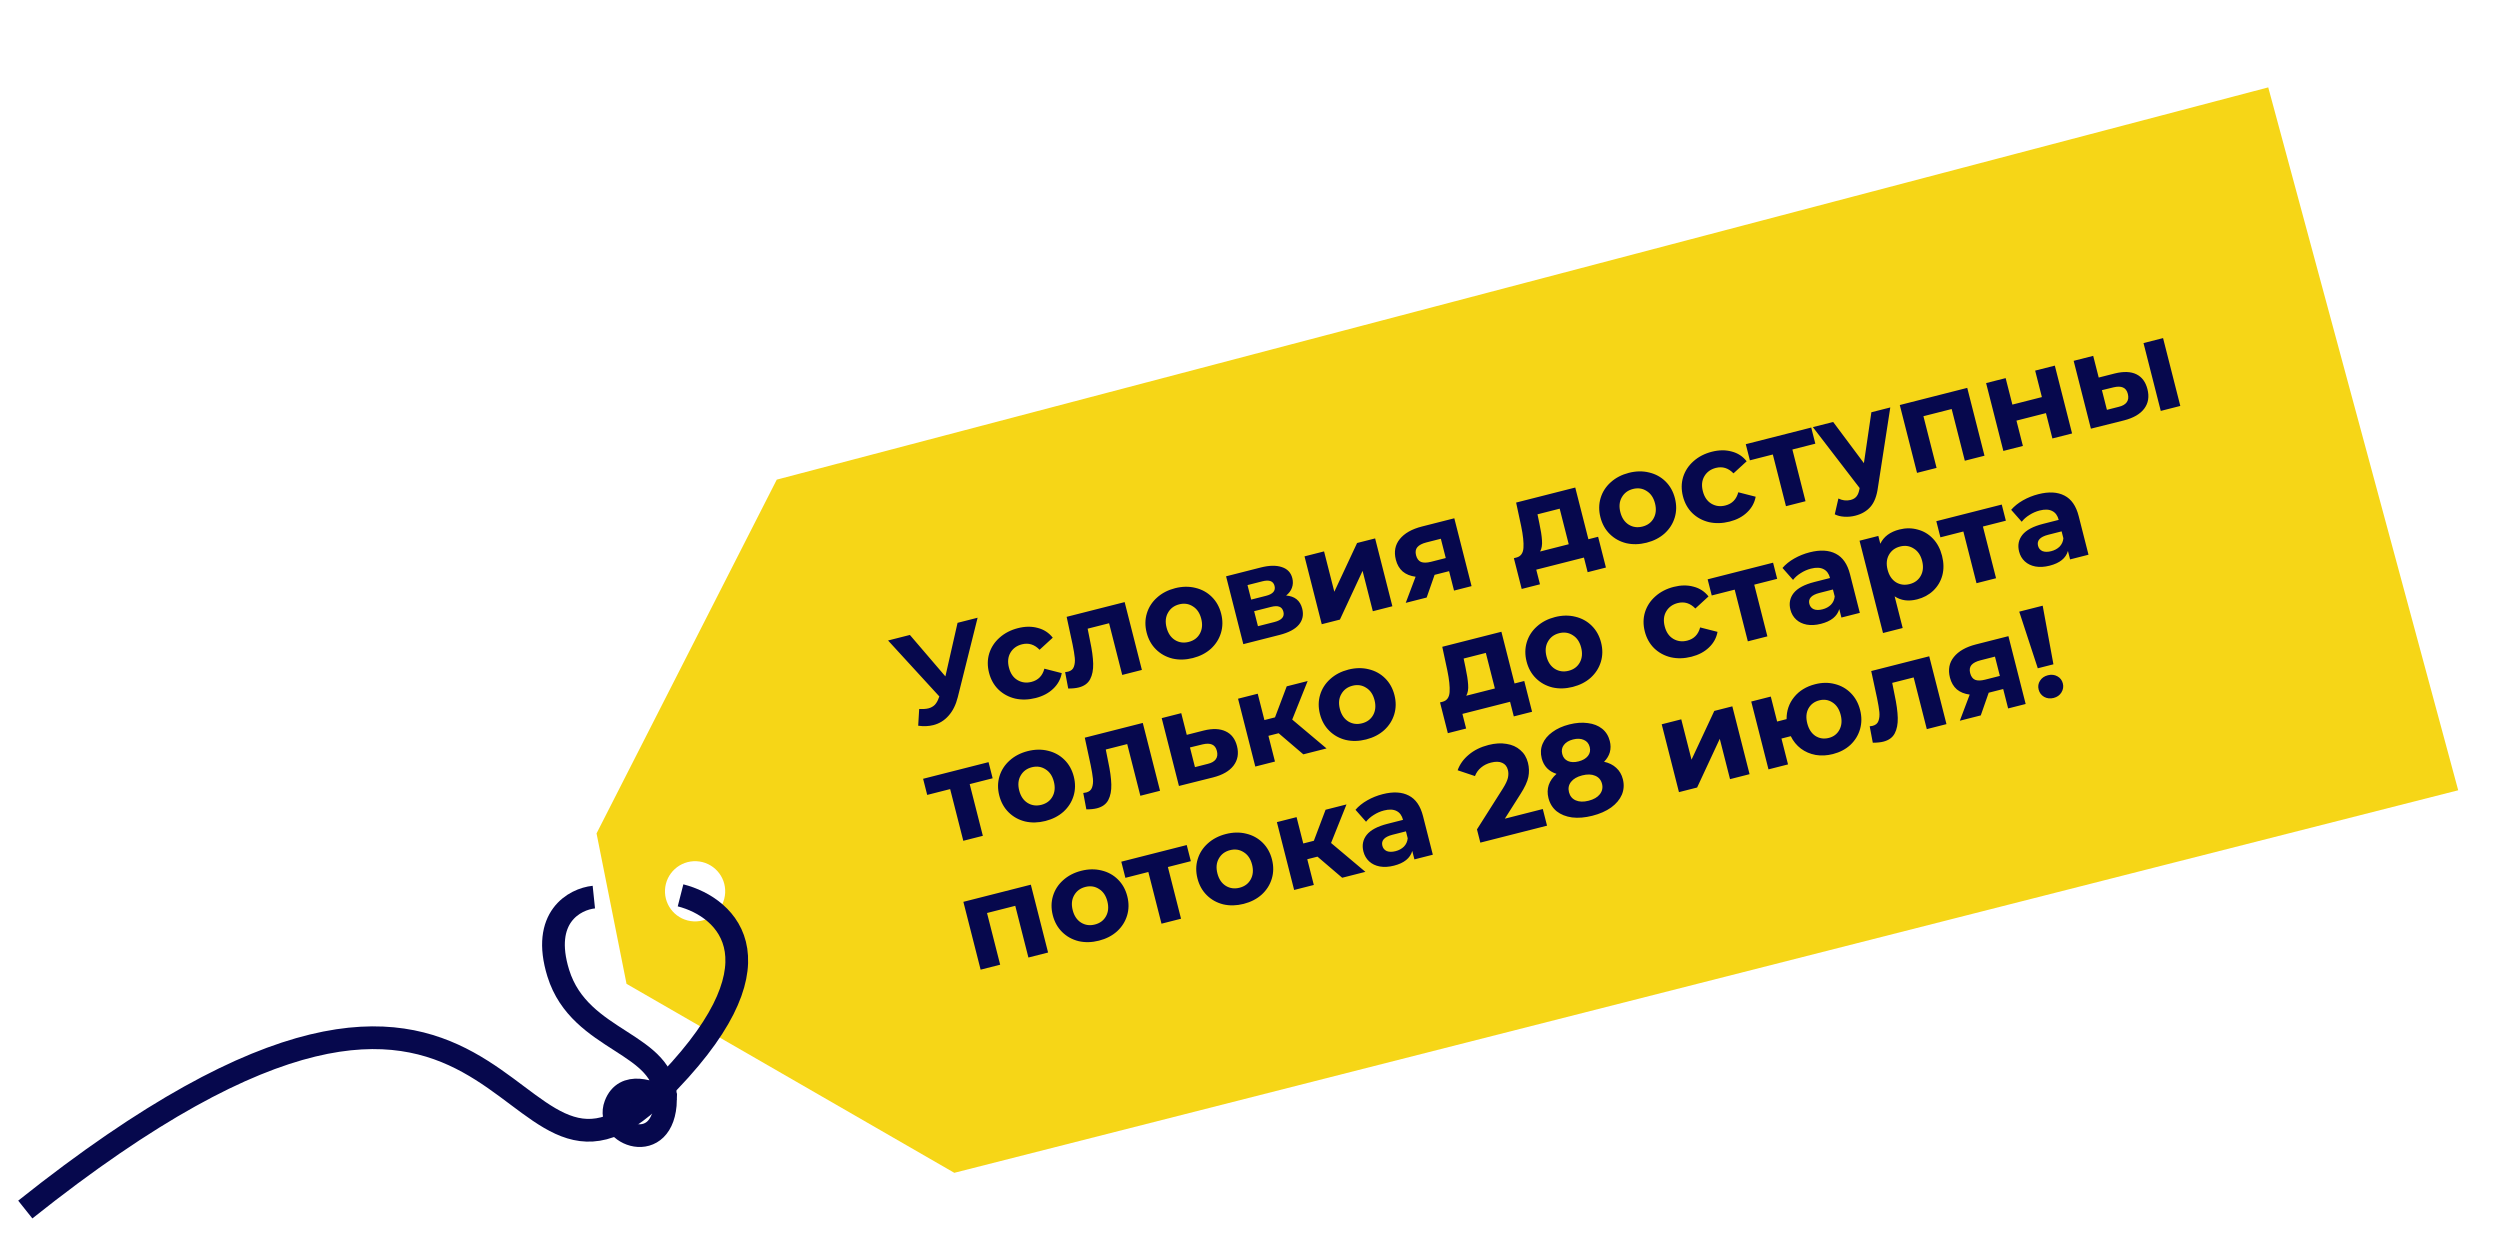 <?xml version="1.0" encoding="UTF-8"?> <svg xmlns="http://www.w3.org/2000/svg" width="329" height="165" viewBox="0 0 329 165" fill="none"><path d="M323.5 104L125.586 154.342L82.451 129.473L78.505 109.678L102.222 63.12L298.5 11.5L323.5 104ZM91.67 113.337C89.484 113.229 87.624 114.913 87.515 117.099C87.407 119.285 89.091 121.145 91.277 121.253C93.463 121.362 95.324 119.678 95.432 117.492C95.541 115.306 93.856 113.446 91.67 113.337Z" fill="#F6D617"></path><path d="M89.56 117.827C95.759 119.407 103.835 126.827 86.545 143.868C64.934 165.168 69.335 106.585 3.327 159.175" stroke="#06084D" stroke-width="2.991"></path><path d="M78.149 118.058C75.635 118.319 71.18 120.687 73.471 128.073C76.335 137.304 87.746 137.073 87.586 144.713M87.586 144.713C87.426 152.352 79.493 149.364 80.987 145.398C82.182 142.224 85.884 143.619 87.586 144.713Z" stroke="#06084D" stroke-width="2.991"></path><path d="M128.653 81.293L126.045 91.744C125.794 92.75 125.389 93.565 124.829 94.19C124.281 94.813 123.614 95.224 122.828 95.424C122.22 95.578 121.556 95.606 120.835 95.506L120.964 93.3C121.465 93.326 121.87 93.3 122.18 93.221C122.512 93.136 122.791 92.983 123.017 92.761C123.24 92.527 123.419 92.211 123.553 91.812L123.619 91.654L116.87 84.289L119.741 83.559L124.414 89.014L126.014 81.964L128.653 81.293ZM136.302 91.857C135.35 92.099 134.444 92.123 133.582 91.93C132.728 91.723 131.997 91.326 131.389 90.739C130.791 90.148 130.38 89.411 130.155 88.526C129.93 87.641 129.939 86.796 130.182 85.993C130.436 85.186 130.89 84.493 131.544 83.915C132.206 83.323 133.013 82.905 133.964 82.663C134.905 82.424 135.774 82.415 136.572 82.637C137.379 82.844 138.035 83.272 138.542 83.92L136.808 85.509C136.135 84.809 135.362 84.57 134.488 84.792C133.813 84.963 133.31 85.327 132.98 85.882C132.65 86.437 132.582 87.096 132.777 87.859C132.971 88.623 133.345 89.169 133.9 89.499C134.455 89.829 135.07 89.909 135.745 89.737C136.63 89.512 137.195 88.933 137.441 87.999L139.727 88.583C139.586 89.373 139.212 90.057 138.606 90.635C138.01 91.21 137.242 91.618 136.302 91.857ZM148.004 79.236L150.273 88.163L147.685 88.822L145.955 82.018L143.134 82.735L143.452 84.333C143.705 85.517 143.842 86.518 143.862 87.338C143.882 88.157 143.749 88.839 143.463 89.382C143.178 89.926 142.681 90.288 141.973 90.468C141.597 90.564 141.132 90.611 140.578 90.611L140.171 88.453C140.353 88.43 140.483 88.409 140.561 88.389C140.948 88.291 141.2 88.079 141.318 87.755C141.444 87.416 141.486 87.023 141.442 86.575C141.396 86.115 141.298 85.522 141.149 84.794L140.37 81.176L148.004 79.236ZM156.978 86.6C156.038 86.839 155.142 86.861 154.292 86.665C153.449 86.455 152.729 86.055 152.132 85.465C151.534 84.875 151.123 84.137 150.898 83.252C150.673 82.367 150.682 81.523 150.925 80.719C151.168 79.915 151.611 79.225 152.254 78.65C152.905 78.06 153.701 77.646 154.641 77.407C155.581 77.168 156.473 77.153 157.315 77.363C158.155 77.562 158.874 77.956 159.471 78.546C160.069 79.136 160.48 79.874 160.705 80.759C160.93 81.644 160.921 82.489 160.678 83.292C160.434 84.096 159.993 84.791 159.353 85.378C158.71 85.954 157.919 86.361 156.978 86.6ZM156.438 84.476C157.102 84.307 157.588 83.948 157.896 83.399C158.212 82.836 158.274 82.178 158.083 81.426C157.892 80.673 157.524 80.131 156.98 79.798C156.445 79.451 155.845 79.362 155.181 79.531C154.517 79.7 154.027 80.066 153.711 80.629C153.392 81.181 153.328 81.834 153.52 82.586C153.711 83.338 154.08 83.886 154.627 84.23C155.171 84.563 155.774 84.645 156.438 84.476ZM169.255 78.373C170.396 78.46 171.102 79.035 171.372 80.097C171.577 80.904 171.432 81.607 170.936 82.204C170.44 82.801 169.589 83.253 168.383 83.559L163.62 84.77L161.351 75.843L165.914 74.682C167.031 74.398 167.957 74.381 168.692 74.63C169.424 74.868 169.883 75.352 170.068 76.082C170.181 76.524 170.165 76.947 170.019 77.349C169.883 77.737 169.628 78.078 169.255 78.373ZM164.656 78.906L166.614 78.409C167.521 78.178 167.893 77.742 167.73 77.1C167.57 76.47 167.036 76.27 166.129 76.5L164.171 76.998L164.656 78.906ZM167.72 81.855C168.671 81.613 169.064 81.166 168.898 80.513C168.811 80.171 168.637 79.95 168.377 79.851C168.113 79.741 167.744 79.747 167.268 79.868L165.044 80.433L165.546 82.408L167.72 81.855ZM171.674 73.218L174.246 72.564L175.596 77.874L178.593 71.459L180.966 70.856L183.236 79.783L180.664 80.437L179.314 75.127L176.333 81.538L173.943 82.146L171.674 73.218ZM191.387 68.206L193.657 77.134L191.35 77.721L190.7 75.165L188.792 75.65L187.749 78.636L184.995 79.336L186.293 75.897C185.612 75.811 185.047 75.583 184.6 75.214C184.161 74.831 183.859 74.313 183.693 73.66C183.426 72.609 183.597 71.706 184.205 70.951C184.822 70.181 185.795 69.628 187.122 69.29L191.387 68.206ZM187.708 71.385C187.155 71.526 186.76 71.732 186.523 72.005C186.297 72.274 186.24 72.63 186.352 73.073C186.465 73.515 186.681 73.808 187 73.951C187.327 74.079 187.767 74.073 188.32 73.933L190.262 73.439L189.616 70.9L187.708 71.385ZM210.311 70.639L211.34 74.688L208.934 75.3L208.445 73.375L202.172 74.969L202.661 76.894L200.255 77.506L199.226 73.457L199.591 73.364C200.141 73.212 200.44 72.789 200.487 72.094C200.534 71.399 200.435 70.452 200.189 69.255L199.521 66.138L207.303 64.16L209.033 70.964L210.311 70.639ZM202.575 68.842C202.773 69.758 202.889 70.517 202.925 71.121C202.972 71.721 202.889 72.208 202.677 72.579L206.444 71.622L205.255 66.942L202.334 67.685L202.575 68.842ZM216.696 71.418C215.755 71.657 214.86 71.679 214.009 71.483C213.166 71.273 212.446 70.873 211.849 70.283C211.251 69.693 210.84 68.956 210.615 68.07C210.39 67.185 210.399 66.341 210.642 65.537C210.885 64.733 211.328 64.043 211.971 63.468C212.622 62.878 213.418 62.464 214.358 62.225C215.299 61.986 216.19 61.971 217.033 62.181C217.872 62.38 218.591 62.774 219.188 63.364C219.786 63.955 220.197 64.692 220.422 65.577C220.647 66.462 220.638 67.307 220.395 68.11C220.152 68.914 219.71 69.61 219.07 70.196C218.427 70.772 217.636 71.179 216.696 71.418ZM216.155 69.294C216.819 69.126 217.305 68.766 217.613 68.217C217.929 67.654 217.992 66.996 217.8 66.244C217.609 65.491 217.241 64.949 216.698 64.616C216.162 64.269 215.562 64.18 214.898 64.349C214.235 64.518 213.745 64.884 213.428 65.447C213.109 65.999 213.046 66.652 213.237 67.404C213.428 68.156 213.797 68.704 214.344 69.048C214.888 69.381 215.492 69.463 216.155 69.294ZM227.62 68.641C226.668 68.883 225.762 68.907 224.9 68.714C224.046 68.507 223.315 68.11 222.707 67.523C222.109 66.933 221.698 66.195 221.473 65.31C221.248 64.425 221.257 63.581 221.5 62.777C221.754 61.97 222.208 61.278 222.862 60.699C223.524 60.107 224.331 59.69 225.282 59.448C226.223 59.209 227.092 59.2 227.89 59.421C228.697 59.628 229.353 60.056 229.86 60.705L228.126 62.294C227.453 61.593 226.68 61.354 225.806 61.576C225.131 61.748 224.628 62.111 224.298 62.666C223.968 63.221 223.9 63.88 224.095 64.644C224.289 65.407 224.663 65.954 225.218 66.284C225.773 66.614 226.388 66.693 227.063 66.521C227.948 66.296 228.513 65.717 228.759 64.783L231.045 65.368C230.904 66.157 230.53 66.841 229.924 67.419C229.328 67.995 228.56 68.402 227.62 68.641ZM238.897 58.389L235.877 59.157L237.606 65.961L235.034 66.615L233.304 59.811L230.284 60.579L229.744 58.455L238.357 56.265L238.897 58.389ZM248.762 53.62L247.139 64.121C246.991 65.253 246.666 66.107 246.165 66.683C245.674 67.255 245.003 67.649 244.151 67.866C243.686 67.984 243.209 68.029 242.719 68C242.229 67.972 241.807 67.867 241.455 67.685L241.933 65.603C242.177 65.729 242.439 65.81 242.719 65.845C243.009 65.877 243.282 65.861 243.536 65.796C243.89 65.706 244.156 65.544 244.332 65.311C244.511 65.089 244.638 64.756 244.714 64.313L244.726 64.221L238.573 56.21L241.245 55.531L245.29 60.951L246.273 54.253L248.762 53.62ZM258.889 51.045L261.159 59.973L258.57 60.631L256.84 53.828L253.123 54.773L254.853 61.576L252.281 62.23L250.011 53.302L258.889 51.045ZM261.371 50.414L263.943 49.76L264.829 53.245L268.712 52.258L267.826 48.773L270.415 48.115L272.685 57.043L270.096 57.701L269.248 54.365L265.365 55.353L266.213 58.688L263.641 59.342L261.371 50.414ZM278.315 49.145C279.479 48.861 280.425 48.898 281.152 49.255C281.879 49.611 282.363 50.266 282.605 51.217C282.858 52.213 282.716 53.068 282.179 53.781C281.642 54.495 280.754 55.009 279.515 55.324L275.163 56.413L272.893 47.485L275.465 46.831L276.191 49.685L278.315 49.145ZM282.086 45.148L284.659 44.494L286.928 53.422L284.356 54.076L282.086 45.148ZM278.814 53.541C279.315 53.426 279.67 53.224 279.879 52.935C280.088 52.646 280.137 52.28 280.024 51.838C279.914 51.406 279.702 51.125 279.385 50.993C279.08 50.859 278.672 50.851 278.16 50.969L276.613 51.345L277.271 53.934L278.814 53.541ZM130.632 102.422L127.612 103.19L129.342 109.994L126.77 110.648L125.04 103.844L122.02 104.612L121.48 102.488L130.092 100.298L130.632 102.422ZM137.585 108.04C136.644 108.279 135.749 108.3 134.898 108.104C134.056 107.894 133.335 107.495 132.738 106.904C132.14 106.314 131.729 105.577 131.504 104.692C131.279 103.807 131.288 102.962 131.531 102.158C131.775 101.355 132.218 100.665 132.86 100.089C133.511 99.5 134.307 99.085 135.247 98.846C136.188 98.607 137.079 98.593 137.922 98.802C138.761 99.001 139.48 99.396 140.077 99.986C140.675 100.576 141.086 101.313 141.311 102.198C141.536 103.083 141.527 103.928 141.284 104.732C141.041 105.536 140.599 106.231 139.959 106.818C139.316 107.393 138.525 107.801 137.585 108.04ZM137.045 105.916C137.708 105.747 138.194 105.388 138.502 104.838C138.818 104.275 138.881 103.617 138.689 102.865C138.498 102.113 138.131 101.57 137.587 101.237C137.051 100.891 136.451 100.802 135.787 100.97C135.124 101.139 134.634 101.505 134.317 102.068C133.999 102.621 133.935 103.273 134.126 104.025C134.317 104.777 134.686 105.326 135.233 105.669C135.777 106.002 136.381 106.084 137.045 105.916ZM150.39 95.138L152.66 104.066L150.071 104.724L148.341 97.92L145.52 98.637L145.838 100.235C146.092 101.419 146.229 102.421 146.249 103.24C146.269 104.059 146.136 104.741 145.85 105.285C145.564 105.828 145.067 106.19 144.359 106.37C143.983 106.466 143.518 106.513 142.964 106.513L142.557 104.355C142.74 104.332 142.87 104.311 142.947 104.291C143.334 104.193 143.587 103.981 143.705 103.657C143.831 103.319 143.872 102.925 143.829 102.477C143.783 102.018 143.685 101.424 143.535 100.697L142.757 97.079L150.39 95.138ZM158.434 96.132C159.599 95.847 160.557 95.886 161.308 96.249C162.057 96.6 162.551 97.246 162.79 98.186C163.041 99.171 162.888 100.029 162.331 100.759C161.783 101.475 160.884 101.993 159.634 102.31L155.149 103.433L152.88 94.505L155.452 93.851L156.177 96.705L158.434 96.132ZM158.933 100.527C159.434 100.412 159.789 100.21 159.998 99.921C160.207 99.632 160.256 99.267 160.143 98.824C160.034 98.393 159.821 98.111 159.505 97.98C159.2 97.845 158.791 97.837 158.279 97.955L156.599 98.365L157.257 100.954L158.933 100.527ZM168.269 96.493L166.925 96.835L167.785 100.22L165.197 100.878L162.927 91.951L165.516 91.293L166.397 94.761L167.791 94.406L169.332 90.322L172.087 89.622L170.056 94.696L174.572 98.495L171.519 99.271L168.269 96.493ZM179.784 97.311C178.843 97.55 177.948 97.572 177.097 97.376C176.255 97.166 175.535 96.766 174.937 96.176C174.339 95.586 173.928 94.849 173.703 93.963C173.478 93.078 173.487 92.234 173.73 91.43C173.974 90.626 174.417 89.937 175.059 89.361C175.71 88.771 176.506 88.357 177.446 88.118C178.387 87.879 179.278 87.864 180.121 88.074C180.96 88.273 181.679 88.667 182.277 89.257C182.874 89.848 183.285 90.585 183.51 91.47C183.735 92.355 183.726 93.2 183.483 94.004C183.24 94.807 182.798 95.503 182.158 96.089C181.516 96.665 180.724 97.072 179.784 97.311ZM179.244 95.187C179.907 95.019 180.393 94.659 180.701 94.11C181.017 93.547 181.08 92.889 180.889 92.137C180.697 91.385 180.33 90.842 179.786 90.509C179.25 90.162 178.65 90.073 177.986 90.242C177.323 90.411 176.833 90.777 176.517 91.34C176.198 91.892 176.134 92.545 176.325 93.297C176.516 94.049 176.885 94.597 177.432 94.941C177.976 95.274 178.58 95.356 179.244 95.187ZM200.592 89.619L201.621 93.668L199.215 94.279L198.726 92.354L192.453 93.949L192.942 95.874L190.536 96.486L189.507 92.437L189.872 92.344C190.422 92.192 190.721 91.769 190.768 91.074C190.815 90.379 190.716 89.432 190.47 88.234L189.802 85.118L197.584 83.14L199.314 89.944L200.592 89.619ZM192.856 87.822C193.054 88.738 193.17 89.497 193.206 90.101C193.253 90.701 193.17 91.187 192.958 91.559L196.725 90.602L195.536 85.922L192.615 86.665L192.856 87.822ZM206.977 90.398C206.036 90.637 205.141 90.659 204.29 90.463C203.447 90.253 202.727 89.853 202.13 89.263C201.532 88.673 201.121 87.935 200.896 87.05C200.671 86.165 200.68 85.321 200.923 84.517C201.166 83.713 201.609 83.023 202.252 82.448C202.903 81.858 203.699 81.444 204.639 81.205C205.58 80.966 206.471 80.951 207.314 81.161C208.153 81.36 208.872 81.754 209.469 82.344C210.067 82.934 210.478 83.672 210.703 84.557C210.928 85.442 210.919 86.286 210.676 87.09C210.433 87.894 209.991 88.589 209.351 89.176C208.708 89.752 207.917 90.159 206.977 90.398ZM206.437 88.274C207.1 88.105 207.586 87.746 207.894 87.197C208.21 86.634 208.273 85.976 208.081 85.224C207.89 84.471 207.523 83.929 206.979 83.596C206.443 83.249 205.843 83.16 205.179 83.329C204.516 83.498 204.026 83.864 203.709 84.427C203.39 84.979 203.327 85.631 203.518 86.384C203.709 87.136 204.078 87.684 204.625 88.028C205.169 88.361 205.773 88.443 206.437 88.274ZM222.6 86.426C221.649 86.668 220.742 86.692 219.88 86.499C219.027 86.292 218.296 85.895 217.687 85.308C217.09 84.718 216.678 83.98 216.453 83.095C216.228 82.21 216.237 81.366 216.481 80.562C216.735 79.755 217.189 79.063 217.843 78.484C218.505 77.892 219.312 77.475 220.263 77.233C221.203 76.994 222.073 76.985 222.871 77.206C223.677 77.413 224.334 77.841 224.84 78.49L223.107 80.079C222.434 79.378 221.66 79.139 220.786 79.361C220.112 79.533 219.609 79.896 219.279 80.451C218.949 81.006 218.881 81.665 219.075 82.429C219.269 83.192 219.644 83.739 220.199 84.069C220.754 84.399 221.369 84.478 222.044 84.306C222.929 84.081 223.494 83.502 223.739 82.568L226.026 83.153C225.885 83.942 225.511 84.626 224.904 85.204C224.309 85.78 223.541 86.187 222.6 86.426ZM233.877 76.174L230.857 76.942L232.587 83.746L230.015 84.4L228.285 77.596L225.265 78.364L224.725 76.24L233.337 74.05L233.877 76.174ZM238.152 72.685C239.535 72.333 240.681 72.395 241.591 72.871C242.498 73.335 243.121 74.231 243.458 75.558L244.753 80.653L242.33 81.269L242.048 80.157C241.772 81.11 240.97 81.756 239.643 82.093C238.957 82.268 238.33 82.303 237.762 82.201C237.205 82.095 236.742 81.871 236.372 81.529C236.003 81.187 235.752 80.757 235.62 80.237C235.409 79.407 235.552 78.675 236.051 78.042C236.561 77.406 237.468 76.922 238.774 76.59L240.831 76.067C240.688 75.503 240.407 75.115 239.988 74.904C239.566 74.681 239.012 74.657 238.326 74.831C237.851 74.952 237.4 75.149 236.975 75.422C236.558 75.681 236.221 75.979 235.965 76.315L234.576 74.742C234.976 74.276 235.489 73.862 236.116 73.503C236.754 73.14 237.433 72.868 238.152 72.685ZM239.847 80.186C240.289 80.074 240.657 79.875 240.949 79.588C241.239 79.291 241.405 78.925 241.447 78.49L241.215 77.577L239.44 78.029C238.378 78.299 237.935 78.782 238.112 79.479C238.197 79.811 238.391 80.044 238.697 80.179C239.01 80.299 239.393 80.302 239.847 80.186ZM249.959 69.683C250.789 69.472 251.59 69.475 252.363 69.69C253.145 69.892 253.818 70.292 254.382 70.891C254.944 71.478 255.341 72.231 255.575 73.149C255.808 74.067 255.82 74.924 255.61 75.72C255.397 76.504 254.997 77.177 254.41 77.739C253.83 78.286 253.126 78.666 252.296 78.876C251.157 79.166 250.169 79.034 249.334 78.481L250.393 82.647L247.804 83.305L244.716 71.158L247.188 70.529L247.45 71.558C247.895 70.62 248.731 69.995 249.959 69.683ZM251.308 76.866C251.972 76.698 252.458 76.338 252.766 75.789C253.082 75.226 253.144 74.568 252.953 73.816C252.762 73.064 252.394 72.521 251.85 72.188C251.314 71.841 250.715 71.752 250.051 71.921C249.387 72.09 248.897 72.456 248.581 73.019C248.273 73.569 248.215 74.219 248.406 74.972C248.597 75.724 248.961 76.273 249.497 76.62C250.04 76.953 250.644 77.035 251.308 76.866ZM263.971 68.524L260.951 69.291L262.681 76.095L260.108 76.749L258.379 69.945L255.358 70.713L254.818 68.589L263.431 66.4L263.971 68.524ZM268.245 65.034C269.628 64.683 270.775 64.745 271.685 65.22C272.592 65.684 273.214 66.58 273.552 67.908L274.847 73.002L272.424 73.618L272.141 72.506C271.866 73.46 271.064 74.105 269.736 74.443C269.05 74.617 268.423 74.653 267.855 74.55C267.299 74.444 266.835 74.22 266.466 73.879C266.096 73.537 265.845 73.106 265.713 72.586C265.502 71.756 265.646 71.025 266.145 70.391C266.654 69.755 267.562 69.272 268.867 68.94L270.925 68.416C270.781 67.852 270.5 67.464 270.081 67.253C269.66 67.03 269.106 67.006 268.42 67.181C267.944 67.302 267.494 67.499 267.069 67.772C266.652 68.031 266.315 68.328 266.059 68.664L264.67 67.092C265.069 66.625 265.583 66.212 266.21 65.852C266.848 65.49 267.526 65.217 268.245 65.034ZM269.94 72.536C270.383 72.423 270.75 72.224 271.043 71.938C271.332 71.64 271.498 71.274 271.541 70.839L271.309 69.927L269.533 70.378C268.471 70.648 268.029 71.132 268.206 71.828C268.29 72.16 268.485 72.394 268.79 72.528C269.103 72.648 269.487 72.651 269.94 72.536ZM135.658 116.424L137.928 125.352L135.339 126.01L133.609 119.206L129.892 120.151L131.622 126.955L129.05 127.609L126.78 118.681L135.658 116.424ZM144.625 123.79C143.685 124.029 142.79 124.051 141.939 123.855C141.096 123.645 140.376 123.245 139.779 122.655C139.181 122.065 138.77 121.328 138.545 120.443C138.32 119.557 138.329 118.713 138.572 117.909C138.815 117.105 139.258 116.416 139.901 115.84C140.552 115.25 141.348 114.836 142.288 114.597C143.229 114.358 144.12 114.343 144.962 114.553C145.802 114.752 146.521 115.146 147.118 115.737C147.716 116.327 148.127 117.064 148.352 117.949C148.577 118.834 148.568 119.679 148.325 120.483C148.082 121.286 147.64 121.982 147 122.568C146.357 123.144 145.566 123.551 144.625 123.79ZM144.085 121.666C144.749 121.498 145.235 121.139 145.543 120.589C145.859 120.026 145.921 119.368 145.73 118.616C145.539 117.864 145.171 117.321 144.627 116.988C144.092 116.641 143.492 116.552 142.828 116.721C142.164 116.89 141.674 117.256 141.358 117.819C141.039 118.371 140.976 119.024 141.167 119.776C141.358 120.528 141.727 121.076 142.274 121.42C142.818 121.753 143.422 121.835 144.085 121.666ZM156.714 113.332L153.694 114.1L155.424 120.904L152.852 121.558L151.122 114.754L148.102 115.522L147.562 113.398L156.174 111.208L156.714 113.332ZM163.667 118.95C162.727 119.189 161.831 119.21 160.98 119.014C160.138 118.804 159.418 118.404 158.82 117.814C158.223 117.224 157.811 116.487 157.586 115.602C157.361 114.717 157.37 113.872 157.614 113.068C157.857 112.264 158.3 111.575 158.943 110.999C159.594 110.41 160.389 109.995 161.33 109.756C162.27 109.517 163.161 109.503 164.004 109.712C164.844 109.911 165.562 110.306 166.16 110.896C166.757 111.486 167.169 112.223 167.394 113.108C167.619 113.993 167.61 114.838 167.366 115.642C167.123 116.445 166.682 117.141 166.042 117.727C165.399 118.303 164.607 118.71 163.667 118.95ZM163.127 116.825C163.791 116.657 164.276 116.298 164.584 115.748C164.901 115.185 164.963 114.527 164.772 113.775C164.58 113.023 164.213 112.48 163.669 112.147C163.133 111.801 162.533 111.712 161.87 111.88C161.206 112.049 160.716 112.415 160.4 112.978C160.081 113.531 160.017 114.183 160.208 114.935C160.399 115.687 160.768 116.235 161.315 116.579C161.859 116.912 162.463 116.994 163.127 116.825ZM173.381 112.734L172.037 113.076L172.898 116.461L170.309 117.12L168.039 108.192L170.628 107.534L171.51 111.002L172.904 110.647L174.445 106.563L177.199 105.863L175.168 110.937L179.685 114.736L176.631 115.512L173.381 112.734ZM181.959 104.512C183.342 104.16 184.488 104.222 185.398 104.697C186.305 105.162 186.927 106.058 187.265 107.385L188.56 112.48L186.137 113.096L185.855 111.984C185.579 112.937 184.777 113.583 183.45 113.92C182.764 114.095 182.137 114.13 181.569 114.027C181.012 113.922 180.549 113.698 180.179 113.356C179.81 113.014 179.559 112.583 179.426 112.063C179.216 111.234 179.359 110.502 179.858 109.869C180.368 109.233 181.275 108.749 182.581 108.417L184.638 107.894C184.495 107.33 184.214 106.942 183.795 106.73C183.373 106.508 182.819 106.484 182.133 106.658C181.658 106.779 181.207 106.976 180.782 107.249C180.365 107.508 180.028 107.806 179.772 108.142L178.383 106.569C178.783 106.102 179.296 105.689 179.923 105.33C180.561 104.967 181.24 104.694 181.959 104.512ZM183.654 112.013C184.096 111.901 184.464 111.701 184.756 111.415C185.046 111.118 185.212 110.751 185.254 110.317L185.022 109.404L183.247 109.855C182.185 110.125 181.742 110.609 181.919 111.306C182.004 111.638 182.198 111.871 182.503 112.005C182.817 112.126 183.2 112.129 183.654 112.013ZM203.033 106.468L203.59 108.659L194.812 110.89L194.369 109.148L197.773 103.777C198.134 103.203 198.356 102.734 198.44 102.371C198.522 101.997 198.522 101.649 198.44 101.329C198.322 100.864 198.072 100.551 197.689 100.389C197.315 100.213 196.823 100.203 196.215 100.357C195.706 100.487 195.272 100.703 194.913 101.006C194.552 101.298 194.282 101.673 194.104 102.131L191.825 101.367C192.107 100.577 192.599 99.893 193.3 99.314C193.998 98.724 194.861 98.299 195.89 98.037C196.753 97.818 197.542 97.77 198.257 97.895C198.98 98.005 199.584 98.276 200.07 98.706C200.565 99.122 200.901 99.678 201.078 100.375C201.238 101.006 201.256 101.632 201.131 102.252C201.006 102.873 200.652 103.634 200.069 104.536L198.038 107.738L203.033 106.468ZM211.096 100.249C211.744 100.39 212.277 100.655 212.693 101.044C213.121 101.43 213.413 101.927 213.567 102.536C213.75 103.255 213.706 103.937 213.434 104.584C213.16 105.219 212.69 105.78 212.025 106.267C211.357 106.743 210.536 107.105 209.562 107.352C208.589 107.6 207.695 107.674 206.88 107.575C206.074 107.462 205.399 107.192 204.855 106.765C204.319 106.324 203.959 105.744 203.776 105.025C203.622 104.416 203.635 103.842 203.815 103.301C204.007 102.758 204.348 102.271 204.839 101.839C204.34 101.684 203.924 101.436 203.591 101.097C203.254 100.747 203.02 100.312 202.888 99.792C202.716 99.117 202.755 98.483 203.005 97.889C203.254 97.296 203.683 96.78 204.29 96.343C204.895 95.895 205.634 95.56 206.508 95.338C207.393 95.113 208.208 95.053 208.953 95.158C209.707 95.249 210.335 95.496 210.837 95.898C211.34 96.3 211.677 96.839 211.849 97.513C211.981 98.033 211.983 98.528 211.855 98.996C211.724 99.453 211.471 99.871 211.096 100.249ZM207.01 97.313C206.468 97.45 206.065 97.694 205.8 98.044C205.544 98.38 205.474 98.775 205.589 99.228C205.701 99.671 205.95 99.979 206.336 100.152C206.722 100.325 207.191 100.341 207.744 100.2C208.297 100.059 208.707 99.82 208.975 99.481C209.242 99.142 209.319 98.751 209.207 98.309C209.091 97.855 208.835 97.543 208.439 97.373C208.039 97.192 207.563 97.172 207.01 97.313ZM209.06 105.377C209.735 105.206 210.228 104.922 210.539 104.524C210.859 104.113 210.954 103.653 210.825 103.145C210.695 102.636 210.393 102.282 209.919 102.085C209.456 101.885 208.887 101.87 208.212 102.042C207.549 102.211 207.061 102.494 206.75 102.891C206.438 103.288 206.348 103.741 206.477 104.25C206.609 104.77 206.907 105.13 207.37 105.33C207.833 105.53 208.396 105.546 209.06 105.377ZM218.681 95.317L221.254 94.663L222.604 99.973L225.601 93.558L227.974 92.954L230.244 101.882L227.672 102.536L226.322 97.226L223.341 103.637L220.951 104.245L218.681 95.317ZM238.876 90.042C239.783 89.811 240.647 89.803 241.467 90.019C242.284 90.223 242.987 90.622 243.573 91.215C244.16 91.808 244.565 92.547 244.79 93.432C245.015 94.317 245.012 95.16 244.78 95.961C244.547 96.762 244.122 97.453 243.505 98.034C242.884 98.604 242.12 99.004 241.213 99.235C240.427 99.435 239.672 99.474 238.946 99.352C238.217 99.219 237.57 98.942 237.003 98.521C236.434 98.088 235.989 97.542 235.668 96.882L234.44 97.194L235.305 100.596L232.733 101.25L230.463 92.322L233.035 91.668L233.87 94.954L235.115 94.637C235.105 93.533 235.436 92.565 236.108 91.735C236.781 90.904 237.703 90.34 238.876 90.042ZM240.673 97.111C241.303 96.951 241.767 96.597 242.064 96.051C242.369 95.49 242.426 94.834 242.235 94.082C242.041 93.318 241.677 92.769 241.144 92.433C240.623 92.094 240.046 92.005 239.416 92.166C238.774 92.329 238.299 92.685 237.991 93.235C237.695 93.781 237.643 94.436 237.837 95.2C238.029 95.952 238.386 96.503 238.911 96.852C239.444 97.188 240.031 97.274 240.673 97.111ZM253.886 86.367L256.156 95.295L253.567 95.953L251.837 89.149L249.016 89.866L249.334 91.464C249.588 92.648 249.725 93.65 249.745 94.469C249.765 95.288 249.632 95.97 249.346 96.514C249.06 97.058 248.563 97.419 247.855 97.599C247.479 97.695 247.014 97.743 246.46 97.742L246.053 95.584C246.236 95.561 246.366 95.54 246.443 95.52C246.83 95.422 247.083 95.21 247.201 94.886C247.327 94.548 247.368 94.154 247.325 93.706C247.279 93.247 247.181 92.653 247.031 91.926L246.253 88.308L253.886 86.367ZM264.308 83.718L266.577 92.645L264.271 93.232L263.621 90.676L261.713 91.161L260.67 94.147L257.915 94.847L259.214 91.408C258.532 91.322 257.968 91.094 257.521 90.725C257.082 90.342 256.779 89.824 256.613 89.172C256.346 88.121 256.517 87.217 257.126 86.462C257.743 85.693 258.715 85.139 260.043 84.802L264.308 83.718ZM260.628 86.897C260.075 87.037 259.68 87.244 259.443 87.516C259.217 87.785 259.161 88.141 259.273 88.584C259.386 89.026 259.601 89.319 259.92 89.462C260.247 89.591 260.688 89.585 261.241 89.444L263.182 88.95L262.537 86.411L260.628 86.897ZM265.731 80.494L268.817 79.709L270.231 87.423L268.173 87.947L265.731 80.494ZM270.261 91.85C269.807 91.966 269.389 91.919 269.006 91.71C268.631 91.487 268.391 91.165 268.284 90.745C268.177 90.325 268.238 89.938 268.466 89.586C268.692 89.222 269.037 88.981 269.501 88.863C269.966 88.745 270.384 88.792 270.756 89.004C271.125 89.204 271.363 89.515 271.47 89.935C271.577 90.356 271.513 90.754 271.279 91.132C271.054 91.495 270.714 91.735 270.261 91.85Z" fill="#06084D"></path></svg> 